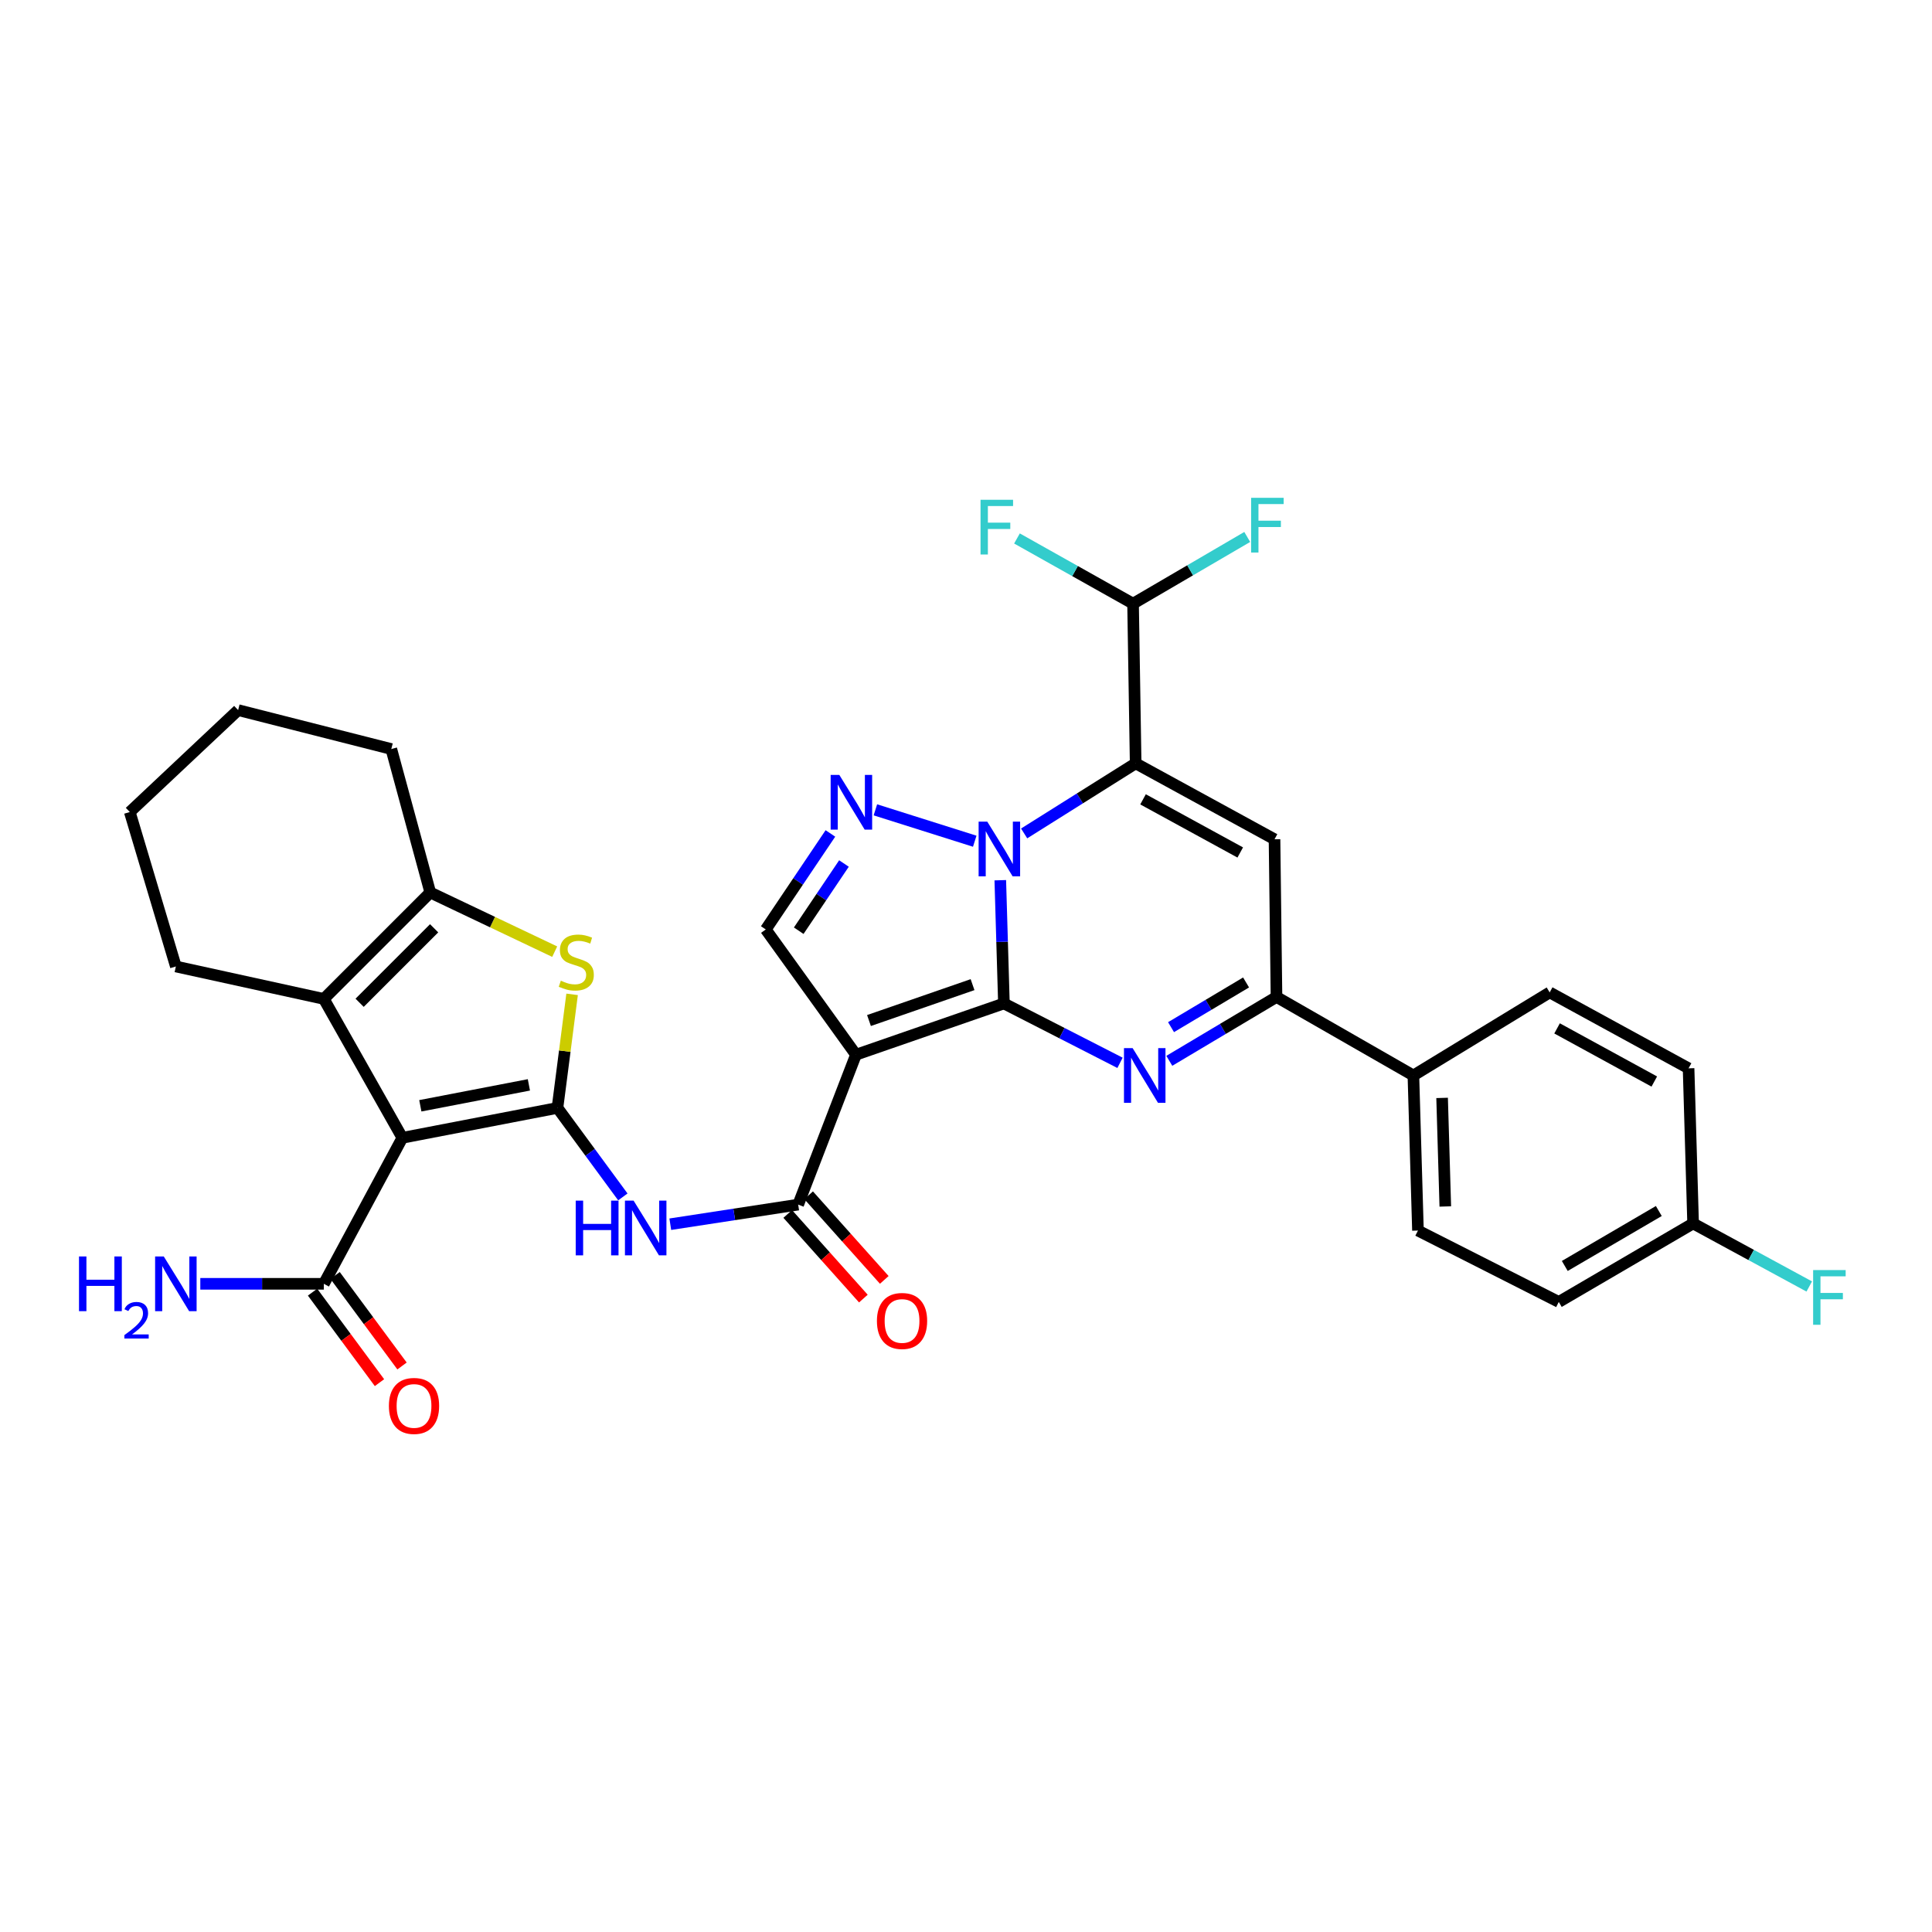 <?xml version='1.0' encoding='iso-8859-1'?>
<svg version='1.1' baseProfile='full'
              xmlns='http://www.w3.org/2000/svg'
                      xmlns:rdkit='http://www.rdkit.org/xml'
                      xmlns:xlink='http://www.w3.org/1999/xlink'
                  xml:space='preserve'
width='1000px' height='1000px' viewBox='0 0 1000 1000'>
<!-- END OF HEADER -->
<rect style='opacity:1.0;fill:#FFFFFF;stroke:none' width='1000' height='1000' x='0' y='0'> </rect>
<path class='bond-0' d='M 519.628,519.383 L 518.688,487.491' style='fill:none;fill-rule:evenodd;stroke:#000000;stroke-width:6px;stroke-linecap:butt;stroke-linejoin:miter;stroke-opacity:1' />
<path class='bond-0' d='M 518.688,487.491 L 517.749,455.599' style='fill:none;fill-rule:evenodd;stroke:#0000FF;stroke-width:6px;stroke-linecap:butt;stroke-linejoin:miter;stroke-opacity:1' />
<path class='bond-2' d='M 519.628,519.383 L 443.046,545.915' style='fill:none;fill-rule:evenodd;stroke:#000000;stroke-width:6px;stroke-linecap:butt;stroke-linejoin:miter;stroke-opacity:1' />
<path class='bond-2' d='M 503.39,509.65 L 449.783,528.223' style='fill:none;fill-rule:evenodd;stroke:#000000;stroke-width:6px;stroke-linecap:butt;stroke-linejoin:miter;stroke-opacity:1' />
<path class='bond-5' d='M 519.628,519.383 L 549.675,534.752' style='fill:none;fill-rule:evenodd;stroke:#000000;stroke-width:6px;stroke-linecap:butt;stroke-linejoin:miter;stroke-opacity:1' />
<path class='bond-5' d='M 549.675,534.752 L 579.722,550.121' style='fill:none;fill-rule:evenodd;stroke:#0000FF;stroke-width:6px;stroke-linecap:butt;stroke-linejoin:miter;stroke-opacity:1' />
<path class='bond-1' d='M 530.096,431.381 L 558.956,413.243' style='fill:none;fill-rule:evenodd;stroke:#0000FF;stroke-width:6px;stroke-linecap:butt;stroke-linejoin:miter;stroke-opacity:1' />
<path class='bond-1' d='M 558.956,413.243 L 587.816,395.106' style='fill:none;fill-rule:evenodd;stroke:#000000;stroke-width:6px;stroke-linecap:butt;stroke-linejoin:miter;stroke-opacity:1' />
<path class='bond-6' d='M 504.525,435.412 L 453.098,419.167' style='fill:none;fill-rule:evenodd;stroke:#0000FF;stroke-width:6px;stroke-linecap:butt;stroke-linejoin:miter;stroke-opacity:1' />
<path class='bond-16' d='M 587.816,395.106 L 586.47,312.454' style='fill:none;fill-rule:evenodd;stroke:#000000;stroke-width:6px;stroke-linecap:butt;stroke-linejoin:miter;stroke-opacity:1' />
<path class='bond-34' d='M 587.816,395.106 L 659.689,434.409' style='fill:none;fill-rule:evenodd;stroke:#000000;stroke-width:6px;stroke-linecap:butt;stroke-linejoin:miter;stroke-opacity:1' />
<path class='bond-34' d='M 591.635,413.734 L 641.946,441.246' style='fill:none;fill-rule:evenodd;stroke:#000000;stroke-width:6px;stroke-linecap:butt;stroke-linejoin:miter;stroke-opacity:1' />
<path class='bond-9' d='M 443.046,545.915 L 413.136,623.504' style='fill:none;fill-rule:evenodd;stroke:#000000;stroke-width:6px;stroke-linecap:butt;stroke-linejoin:miter;stroke-opacity:1' />
<path class='bond-14' d='M 443.046,545.915 L 396.359,481.088' style='fill:none;fill-rule:evenodd;stroke:#000000;stroke-width:6px;stroke-linecap:butt;stroke-linejoin:miter;stroke-opacity:1' />
<path class='bond-3' d='M 288.537,573.455 L 305.462,596.486' style='fill:none;fill-rule:evenodd;stroke:#000000;stroke-width:6px;stroke-linecap:butt;stroke-linejoin:miter;stroke-opacity:1' />
<path class='bond-3' d='M 305.462,596.486 L 322.386,619.517' style='fill:none;fill-rule:evenodd;stroke:#0000FF;stroke-width:6px;stroke-linecap:butt;stroke-linejoin:miter;stroke-opacity:1' />
<path class='bond-4' d='M 288.537,573.455 L 208.263,588.926' style='fill:none;fill-rule:evenodd;stroke:#000000;stroke-width:6px;stroke-linecap:butt;stroke-linejoin:miter;stroke-opacity:1' />
<path class='bond-4' d='M 273.75,561.526 L 217.558,572.356' style='fill:none;fill-rule:evenodd;stroke:#000000;stroke-width:6px;stroke-linecap:butt;stroke-linejoin:miter;stroke-opacity:1' />
<path class='bond-8' d='M 288.537,573.455 L 292.328,544.064' style='fill:none;fill-rule:evenodd;stroke:#000000;stroke-width:6px;stroke-linecap:butt;stroke-linejoin:miter;stroke-opacity:1' />
<path class='bond-8' d='M 292.328,544.064 L 296.119,514.674' style='fill:none;fill-rule:evenodd;stroke:#CCCC00;stroke-width:6px;stroke-linecap:butt;stroke-linejoin:miter;stroke-opacity:1' />
<path class='bond-10' d='M 208.263,588.926 L 167.614,517.037' style='fill:none;fill-rule:evenodd;stroke:#000000;stroke-width:6px;stroke-linecap:butt;stroke-linejoin:miter;stroke-opacity:1' />
<path class='bond-15' d='M 208.263,588.926 L 167.614,664.499' style='fill:none;fill-rule:evenodd;stroke:#000000;stroke-width:6px;stroke-linecap:butt;stroke-linejoin:miter;stroke-opacity:1' />
<path class='bond-11' d='M 605.233,549.081 L 632.973,532.555' style='fill:none;fill-rule:evenodd;stroke:#0000FF;stroke-width:6px;stroke-linecap:butt;stroke-linejoin:miter;stroke-opacity:1' />
<path class='bond-11' d='M 632.973,532.555 L 660.713,516.029' style='fill:none;fill-rule:evenodd;stroke:#000000;stroke-width:6px;stroke-linecap:butt;stroke-linejoin:miter;stroke-opacity:1' />
<path class='bond-11' d='M 606.128,531.656 L 625.546,520.088' style='fill:none;fill-rule:evenodd;stroke:#0000FF;stroke-width:6px;stroke-linecap:butt;stroke-linejoin:miter;stroke-opacity:1' />
<path class='bond-11' d='M 625.546,520.088 L 644.964,508.52' style='fill:none;fill-rule:evenodd;stroke:#000000;stroke-width:6px;stroke-linecap:butt;stroke-linejoin:miter;stroke-opacity:1' />
<path class='bond-33' d='M 429.816,431.389 L 413.087,456.239' style='fill:none;fill-rule:evenodd;stroke:#0000FF;stroke-width:6px;stroke-linecap:butt;stroke-linejoin:miter;stroke-opacity:1' />
<path class='bond-33' d='M 413.087,456.239 L 396.359,481.088' style='fill:none;fill-rule:evenodd;stroke:#000000;stroke-width:6px;stroke-linecap:butt;stroke-linejoin:miter;stroke-opacity:1' />
<path class='bond-33' d='M 436.835,446.948 L 425.125,464.343' style='fill:none;fill-rule:evenodd;stroke:#0000FF;stroke-width:6px;stroke-linecap:butt;stroke-linejoin:miter;stroke-opacity:1' />
<path class='bond-33' d='M 425.125,464.343 L 413.415,481.737' style='fill:none;fill-rule:evenodd;stroke:#000000;stroke-width:6px;stroke-linecap:butt;stroke-linejoin:miter;stroke-opacity:1' />
<path class='bond-7' d='M 659.689,434.409 L 660.713,516.029' style='fill:none;fill-rule:evenodd;stroke:#000000;stroke-width:6px;stroke-linecap:butt;stroke-linejoin:miter;stroke-opacity:1' />
<path class='bond-13' d='M 287.112,492.577 L 254.911,477.267' style='fill:none;fill-rule:evenodd;stroke:#CCCC00;stroke-width:6px;stroke-linecap:butt;stroke-linejoin:miter;stroke-opacity:1' />
<path class='bond-13' d='M 254.911,477.267 L 222.71,461.957' style='fill:none;fill-rule:evenodd;stroke:#000000;stroke-width:6px;stroke-linecap:butt;stroke-linejoin:miter;stroke-opacity:1' />
<path class='bond-12' d='M 413.136,623.504 L 380.04,628.578' style='fill:none;fill-rule:evenodd;stroke:#000000;stroke-width:6px;stroke-linecap:butt;stroke-linejoin:miter;stroke-opacity:1' />
<path class='bond-12' d='M 380.04,628.578 L 346.945,633.652' style='fill:none;fill-rule:evenodd;stroke:#0000FF;stroke-width:6px;stroke-linecap:butt;stroke-linejoin:miter;stroke-opacity:1' />
<path class='bond-18' d='M 407.726,628.339 L 427.304,650.242' style='fill:none;fill-rule:evenodd;stroke:#000000;stroke-width:6px;stroke-linecap:butt;stroke-linejoin:miter;stroke-opacity:1' />
<path class='bond-18' d='M 427.304,650.242 L 446.882,672.146' style='fill:none;fill-rule:evenodd;stroke:#FF0000;stroke-width:6px;stroke-linecap:butt;stroke-linejoin:miter;stroke-opacity:1' />
<path class='bond-18' d='M 418.546,618.668 L 438.123,640.572' style='fill:none;fill-rule:evenodd;stroke:#000000;stroke-width:6px;stroke-linecap:butt;stroke-linejoin:miter;stroke-opacity:1' />
<path class='bond-18' d='M 438.123,640.572 L 457.701,662.475' style='fill:none;fill-rule:evenodd;stroke:#FF0000;stroke-width:6px;stroke-linecap:butt;stroke-linejoin:miter;stroke-opacity:1' />
<path class='bond-26' d='M 167.614,517.037 L 91.025,500.251' style='fill:none;fill-rule:evenodd;stroke:#000000;stroke-width:6px;stroke-linecap:butt;stroke-linejoin:miter;stroke-opacity:1' />
<path class='bond-36' d='M 167.614,517.037 L 222.71,461.957' style='fill:none;fill-rule:evenodd;stroke:#000000;stroke-width:6px;stroke-linecap:butt;stroke-linejoin:miter;stroke-opacity:1' />
<path class='bond-36' d='M 186.139,519.037 L 224.706,480.481' style='fill:none;fill-rule:evenodd;stroke:#000000;stroke-width:6px;stroke-linecap:butt;stroke-linejoin:miter;stroke-opacity:1' />
<path class='bond-17' d='M 660.713,516.029 L 731.571,556.661' style='fill:none;fill-rule:evenodd;stroke:#000000;stroke-width:6px;stroke-linecap:butt;stroke-linejoin:miter;stroke-opacity:1' />
<path class='bond-29' d='M 222.71,461.957 L 202.539,387.697' style='fill:none;fill-rule:evenodd;stroke:#000000;stroke-width:6px;stroke-linecap:butt;stroke-linejoin:miter;stroke-opacity:1' />
<path class='bond-19' d='M 161.78,668.813 L 179.1,692.235' style='fill:none;fill-rule:evenodd;stroke:#000000;stroke-width:6px;stroke-linecap:butt;stroke-linejoin:miter;stroke-opacity:1' />
<path class='bond-19' d='M 179.1,692.235 L 196.419,715.656' style='fill:none;fill-rule:evenodd;stroke:#FF0000;stroke-width:6px;stroke-linecap:butt;stroke-linejoin:miter;stroke-opacity:1' />
<path class='bond-19' d='M 173.449,660.185 L 190.768,683.607' style='fill:none;fill-rule:evenodd;stroke:#000000;stroke-width:6px;stroke-linecap:butt;stroke-linejoin:miter;stroke-opacity:1' />
<path class='bond-19' d='M 190.768,683.607 L 208.087,707.028' style='fill:none;fill-rule:evenodd;stroke:#FF0000;stroke-width:6px;stroke-linecap:butt;stroke-linejoin:miter;stroke-opacity:1' />
<path class='bond-22' d='M 167.614,664.499 L 135.647,664.499' style='fill:none;fill-rule:evenodd;stroke:#000000;stroke-width:6px;stroke-linecap:butt;stroke-linejoin:miter;stroke-opacity:1' />
<path class='bond-22' d='M 135.647,664.499 L 103.68,664.499' style='fill:none;fill-rule:evenodd;stroke:#0000FF;stroke-width:6px;stroke-linecap:butt;stroke-linejoin:miter;stroke-opacity:1' />
<path class='bond-23' d='M 586.47,312.454 L 616.017,295.19' style='fill:none;fill-rule:evenodd;stroke:#000000;stroke-width:6px;stroke-linecap:butt;stroke-linejoin:miter;stroke-opacity:1' />
<path class='bond-23' d='M 616.017,295.19 L 645.564,277.926' style='fill:none;fill-rule:evenodd;stroke:#33CCCC;stroke-width:6px;stroke-linecap:butt;stroke-linejoin:miter;stroke-opacity:1' />
<path class='bond-24' d='M 586.47,312.454 L 556.428,295.582' style='fill:none;fill-rule:evenodd;stroke:#000000;stroke-width:6px;stroke-linecap:butt;stroke-linejoin:miter;stroke-opacity:1' />
<path class='bond-24' d='M 556.428,295.582 L 526.385,278.71' style='fill:none;fill-rule:evenodd;stroke:#33CCCC;stroke-width:6px;stroke-linecap:butt;stroke-linejoin:miter;stroke-opacity:1' />
<path class='bond-20' d='M 731.571,556.661 L 733.933,636.935' style='fill:none;fill-rule:evenodd;stroke:#000000;stroke-width:6px;stroke-linecap:butt;stroke-linejoin:miter;stroke-opacity:1' />
<path class='bond-20' d='M 746.43,568.276 L 748.084,624.467' style='fill:none;fill-rule:evenodd;stroke:#000000;stroke-width:6px;stroke-linecap:butt;stroke-linejoin:miter;stroke-opacity:1' />
<path class='bond-21' d='M 731.571,556.661 L 802.114,513.667' style='fill:none;fill-rule:evenodd;stroke:#000000;stroke-width:6px;stroke-linecap:butt;stroke-linejoin:miter;stroke-opacity:1' />
<path class='bond-27' d='M 733.933,636.935 L 806.822,673.884' style='fill:none;fill-rule:evenodd;stroke:#000000;stroke-width:6px;stroke-linecap:butt;stroke-linejoin:miter;stroke-opacity:1' />
<path class='bond-28' d='M 802.114,513.667 L 874.003,552.961' style='fill:none;fill-rule:evenodd;stroke:#000000;stroke-width:6px;stroke-linecap:butt;stroke-linejoin:miter;stroke-opacity:1' />
<path class='bond-28' d='M 805.937,532.294 L 856.259,559.8' style='fill:none;fill-rule:evenodd;stroke:#000000;stroke-width:6px;stroke-linecap:butt;stroke-linejoin:miter;stroke-opacity:1' />
<path class='bond-25' d='M 876.349,633.251 L 874.003,552.961' style='fill:none;fill-rule:evenodd;stroke:#000000;stroke-width:6px;stroke-linecap:butt;stroke-linejoin:miter;stroke-opacity:1' />
<path class='bond-30' d='M 876.349,633.251 L 906.407,649.568' style='fill:none;fill-rule:evenodd;stroke:#000000;stroke-width:6px;stroke-linecap:butt;stroke-linejoin:miter;stroke-opacity:1' />
<path class='bond-30' d='M 906.407,649.568 L 936.465,665.885' style='fill:none;fill-rule:evenodd;stroke:#33CCCC;stroke-width:6px;stroke-linecap:butt;stroke-linejoin:miter;stroke-opacity:1' />
<path class='bond-35' d='M 876.349,633.251 L 806.822,673.884' style='fill:none;fill-rule:evenodd;stroke:#000000;stroke-width:6px;stroke-linecap:butt;stroke-linejoin:miter;stroke-opacity:1' />
<path class='bond-35' d='M 858.598,626.817 L 809.929,655.26' style='fill:none;fill-rule:evenodd;stroke:#000000;stroke-width:6px;stroke-linecap:butt;stroke-linejoin:miter;stroke-opacity:1' />
<path class='bond-31' d='M 91.025,500.251 L 67.177,420.308' style='fill:none;fill-rule:evenodd;stroke:#000000;stroke-width:6px;stroke-linecap:butt;stroke-linejoin:miter;stroke-opacity:1' />
<path class='bond-32' d='M 202.539,387.697 L 123.257,367.55' style='fill:none;fill-rule:evenodd;stroke:#000000;stroke-width:6px;stroke-linecap:butt;stroke-linejoin:miter;stroke-opacity:1' />
<path class='bond-37' d='M 67.177,420.308 L 123.257,367.55' style='fill:none;fill-rule:evenodd;stroke:#000000;stroke-width:6px;stroke-linecap:butt;stroke-linejoin:miter;stroke-opacity:1' />
<path  class='atom-1' d='M 511.013 425.279
L 520.293 440.279
Q 521.213 441.759, 522.693 444.439
Q 524.173 447.119, 524.253 447.279
L 524.253 425.279
L 528.013 425.279
L 528.013 453.599
L 524.133 453.599
L 514.173 437.199
Q 513.013 435.279, 511.773 433.079
Q 510.573 430.879, 510.213 430.199
L 510.213 453.599
L 506.533 453.599
L 506.533 425.279
L 511.013 425.279
' fill='#0000FF'/>
<path  class='atom-6' d='M 586.248 542.501
L 595.528 557.501
Q 596.448 558.981, 597.928 561.661
Q 599.408 564.341, 599.488 564.501
L 599.488 542.501
L 603.248 542.501
L 603.248 570.821
L 599.368 570.821
L 589.408 554.421
Q 588.248 552.501, 587.008 550.301
Q 585.808 548.101, 585.448 547.421
L 585.448 570.821
L 581.768 570.821
L 581.768 542.501
L 586.248 542.501
' fill='#0000FF'/>
<path  class='atom-7' d='M 434.424 401.085
L 443.704 416.085
Q 444.624 417.565, 446.104 420.245
Q 447.584 422.925, 447.664 423.085
L 447.664 401.085
L 451.424 401.085
L 451.424 429.405
L 447.544 429.405
L 437.584 413.005
Q 436.424 411.085, 435.184 408.885
Q 433.984 406.685, 433.624 406.005
L 433.624 429.405
L 429.944 429.405
L 429.944 401.085
L 434.424 401.085
' fill='#0000FF'/>
<path  class='atom-9' d='M 290.284 507.609
Q 290.604 507.729, 291.924 508.289
Q 293.244 508.849, 294.684 509.209
Q 296.164 509.529, 297.604 509.529
Q 300.284 509.529, 301.844 508.249
Q 303.404 506.929, 303.404 504.649
Q 303.404 503.089, 302.604 502.129
Q 301.844 501.169, 300.644 500.649
Q 299.444 500.129, 297.444 499.529
Q 294.924 498.769, 293.404 498.049
Q 291.924 497.329, 290.844 495.809
Q 289.804 494.289, 289.804 491.729
Q 289.804 488.169, 292.204 485.969
Q 294.644 483.769, 299.444 483.769
Q 302.724 483.769, 306.444 485.329
L 305.524 488.409
Q 302.124 487.009, 299.564 487.009
Q 296.804 487.009, 295.284 488.169
Q 293.764 489.289, 293.804 491.249
Q 293.804 492.769, 294.564 493.689
Q 295.364 494.609, 296.484 495.129
Q 297.644 495.649, 299.564 496.249
Q 302.124 497.049, 303.644 497.849
Q 305.164 498.649, 306.244 500.289
Q 307.364 501.889, 307.364 504.649
Q 307.364 508.569, 304.724 510.689
Q 302.124 512.769, 297.764 512.769
Q 295.244 512.769, 293.324 512.209
Q 291.444 511.689, 289.204 510.769
L 290.284 507.609
' fill='#CCCC00'/>
<path  class='atom-13' d='M 297.989 621.445
L 301.829 621.445
L 301.829 633.485
L 316.309 633.485
L 316.309 621.445
L 320.149 621.445
L 320.149 649.765
L 316.309 649.765
L 316.309 636.685
L 301.829 636.685
L 301.829 649.765
L 297.989 649.765
L 297.989 621.445
' fill='#0000FF'/>
<path  class='atom-13' d='M 327.949 621.445
L 337.229 636.445
Q 338.149 637.925, 339.629 640.605
Q 341.109 643.285, 341.189 643.445
L 341.189 621.445
L 344.949 621.445
L 344.949 649.765
L 341.069 649.765
L 331.109 633.365
Q 329.949 631.445, 328.709 629.245
Q 327.509 627.045, 327.149 626.365
L 327.149 649.765
L 323.469 649.765
L 323.469 621.445
L 327.949 621.445
' fill='#0000FF'/>
<path  class='atom-19' d='M 453.894 683.727
Q 453.894 676.927, 457.254 673.127
Q 460.614 669.327, 466.894 669.327
Q 473.174 669.327, 476.534 673.127
Q 479.894 676.927, 479.894 683.727
Q 479.894 690.607, 476.494 694.527
Q 473.094 698.407, 466.894 698.407
Q 460.654 698.407, 457.254 694.527
Q 453.894 690.647, 453.894 683.727
M 466.894 695.207
Q 471.214 695.207, 473.534 692.327
Q 475.894 689.407, 475.894 683.727
Q 475.894 678.167, 473.534 675.367
Q 471.214 672.527, 466.894 672.527
Q 462.574 672.527, 460.214 675.327
Q 457.894 678.127, 457.894 683.727
Q 457.894 689.447, 460.214 692.327
Q 462.574 695.207, 466.894 695.207
' fill='#FF0000'/>
<path  class='atom-20' d='M 201.294 727.705
Q 201.294 720.905, 204.654 717.105
Q 208.014 713.305, 214.294 713.305
Q 220.574 713.305, 223.934 717.105
Q 227.294 720.905, 227.294 727.705
Q 227.294 734.585, 223.894 738.505
Q 220.494 742.385, 214.294 742.385
Q 208.054 742.385, 204.654 738.505
Q 201.294 734.625, 201.294 727.705
M 214.294 739.185
Q 218.614 739.185, 220.934 736.305
Q 223.294 733.385, 223.294 727.705
Q 223.294 722.145, 220.934 719.345
Q 218.614 716.505, 214.294 716.505
Q 209.974 716.505, 207.614 719.305
Q 205.294 722.105, 205.294 727.705
Q 205.294 733.425, 207.614 736.305
Q 209.974 739.185, 214.294 739.185
' fill='#FF0000'/>
<path  class='atom-23' d='M 40.892 650.339
L 44.732 650.339
L 44.732 662.379
L 59.212 662.379
L 59.212 650.339
L 63.052 650.339
L 63.052 678.659
L 59.212 678.659
L 59.212 665.579
L 44.732 665.579
L 44.732 678.659
L 40.892 678.659
L 40.892 650.339
' fill='#0000FF'/>
<path  class='atom-23' d='M 64.425 677.666
Q 65.112 675.897, 66.748 674.92
Q 68.385 673.917, 70.656 673.917
Q 73.48 673.917, 75.064 675.448
Q 76.648 676.979, 76.648 679.699
Q 76.648 682.471, 74.589 685.058
Q 72.556 687.645, 68.332 690.707
L 76.965 690.707
L 76.965 692.819
L 64.372 692.819
L 64.372 691.051
Q 67.857 688.569, 69.916 686.721
Q 72.002 684.873, 73.005 683.21
Q 74.008 681.547, 74.008 679.831
Q 74.008 678.035, 73.111 677.032
Q 72.213 676.029, 70.656 676.029
Q 69.151 676.029, 68.147 676.636
Q 67.144 677.243, 66.431 678.59
L 64.425 677.666
' fill='#0000FF'/>
<path  class='atom-23' d='M 84.765 650.339
L 94.045 665.339
Q 94.965 666.819, 96.445 669.499
Q 97.925 672.179, 98.005 672.339
L 98.005 650.339
L 101.765 650.339
L 101.765 678.659
L 97.885 678.659
L 87.925 662.259
Q 86.765 660.339, 85.525 658.139
Q 84.325 655.939, 83.965 655.259
L 83.965 678.659
L 80.285 678.659
L 80.285 650.339
L 84.765 650.339
' fill='#0000FF'/>
<path  class='atom-24' d='M 647.577 257.669
L 664.417 257.669
L 664.417 260.909
L 651.377 260.909
L 651.377 269.509
L 662.977 269.509
L 662.977 272.789
L 651.377 272.789
L 651.377 285.989
L 647.577 285.989
L 647.577 257.669
' fill='#33CCCC'/>
<path  class='atom-25' d='M 507.523 258.685
L 524.363 258.685
L 524.363 261.925
L 511.323 261.925
L 511.323 270.525
L 522.923 270.525
L 522.923 273.805
L 511.323 273.805
L 511.323 287.005
L 507.523 287.005
L 507.523 258.685
' fill='#33CCCC'/>
<path  class='atom-31' d='M 938.472 657.386
L 955.312 657.386
L 955.312 660.626
L 942.272 660.626
L 942.272 669.226
L 953.872 669.226
L 953.872 672.506
L 942.272 672.506
L 942.272 685.706
L 938.472 685.706
L 938.472 657.386
' fill='#33CCCC'/>
</svg>
